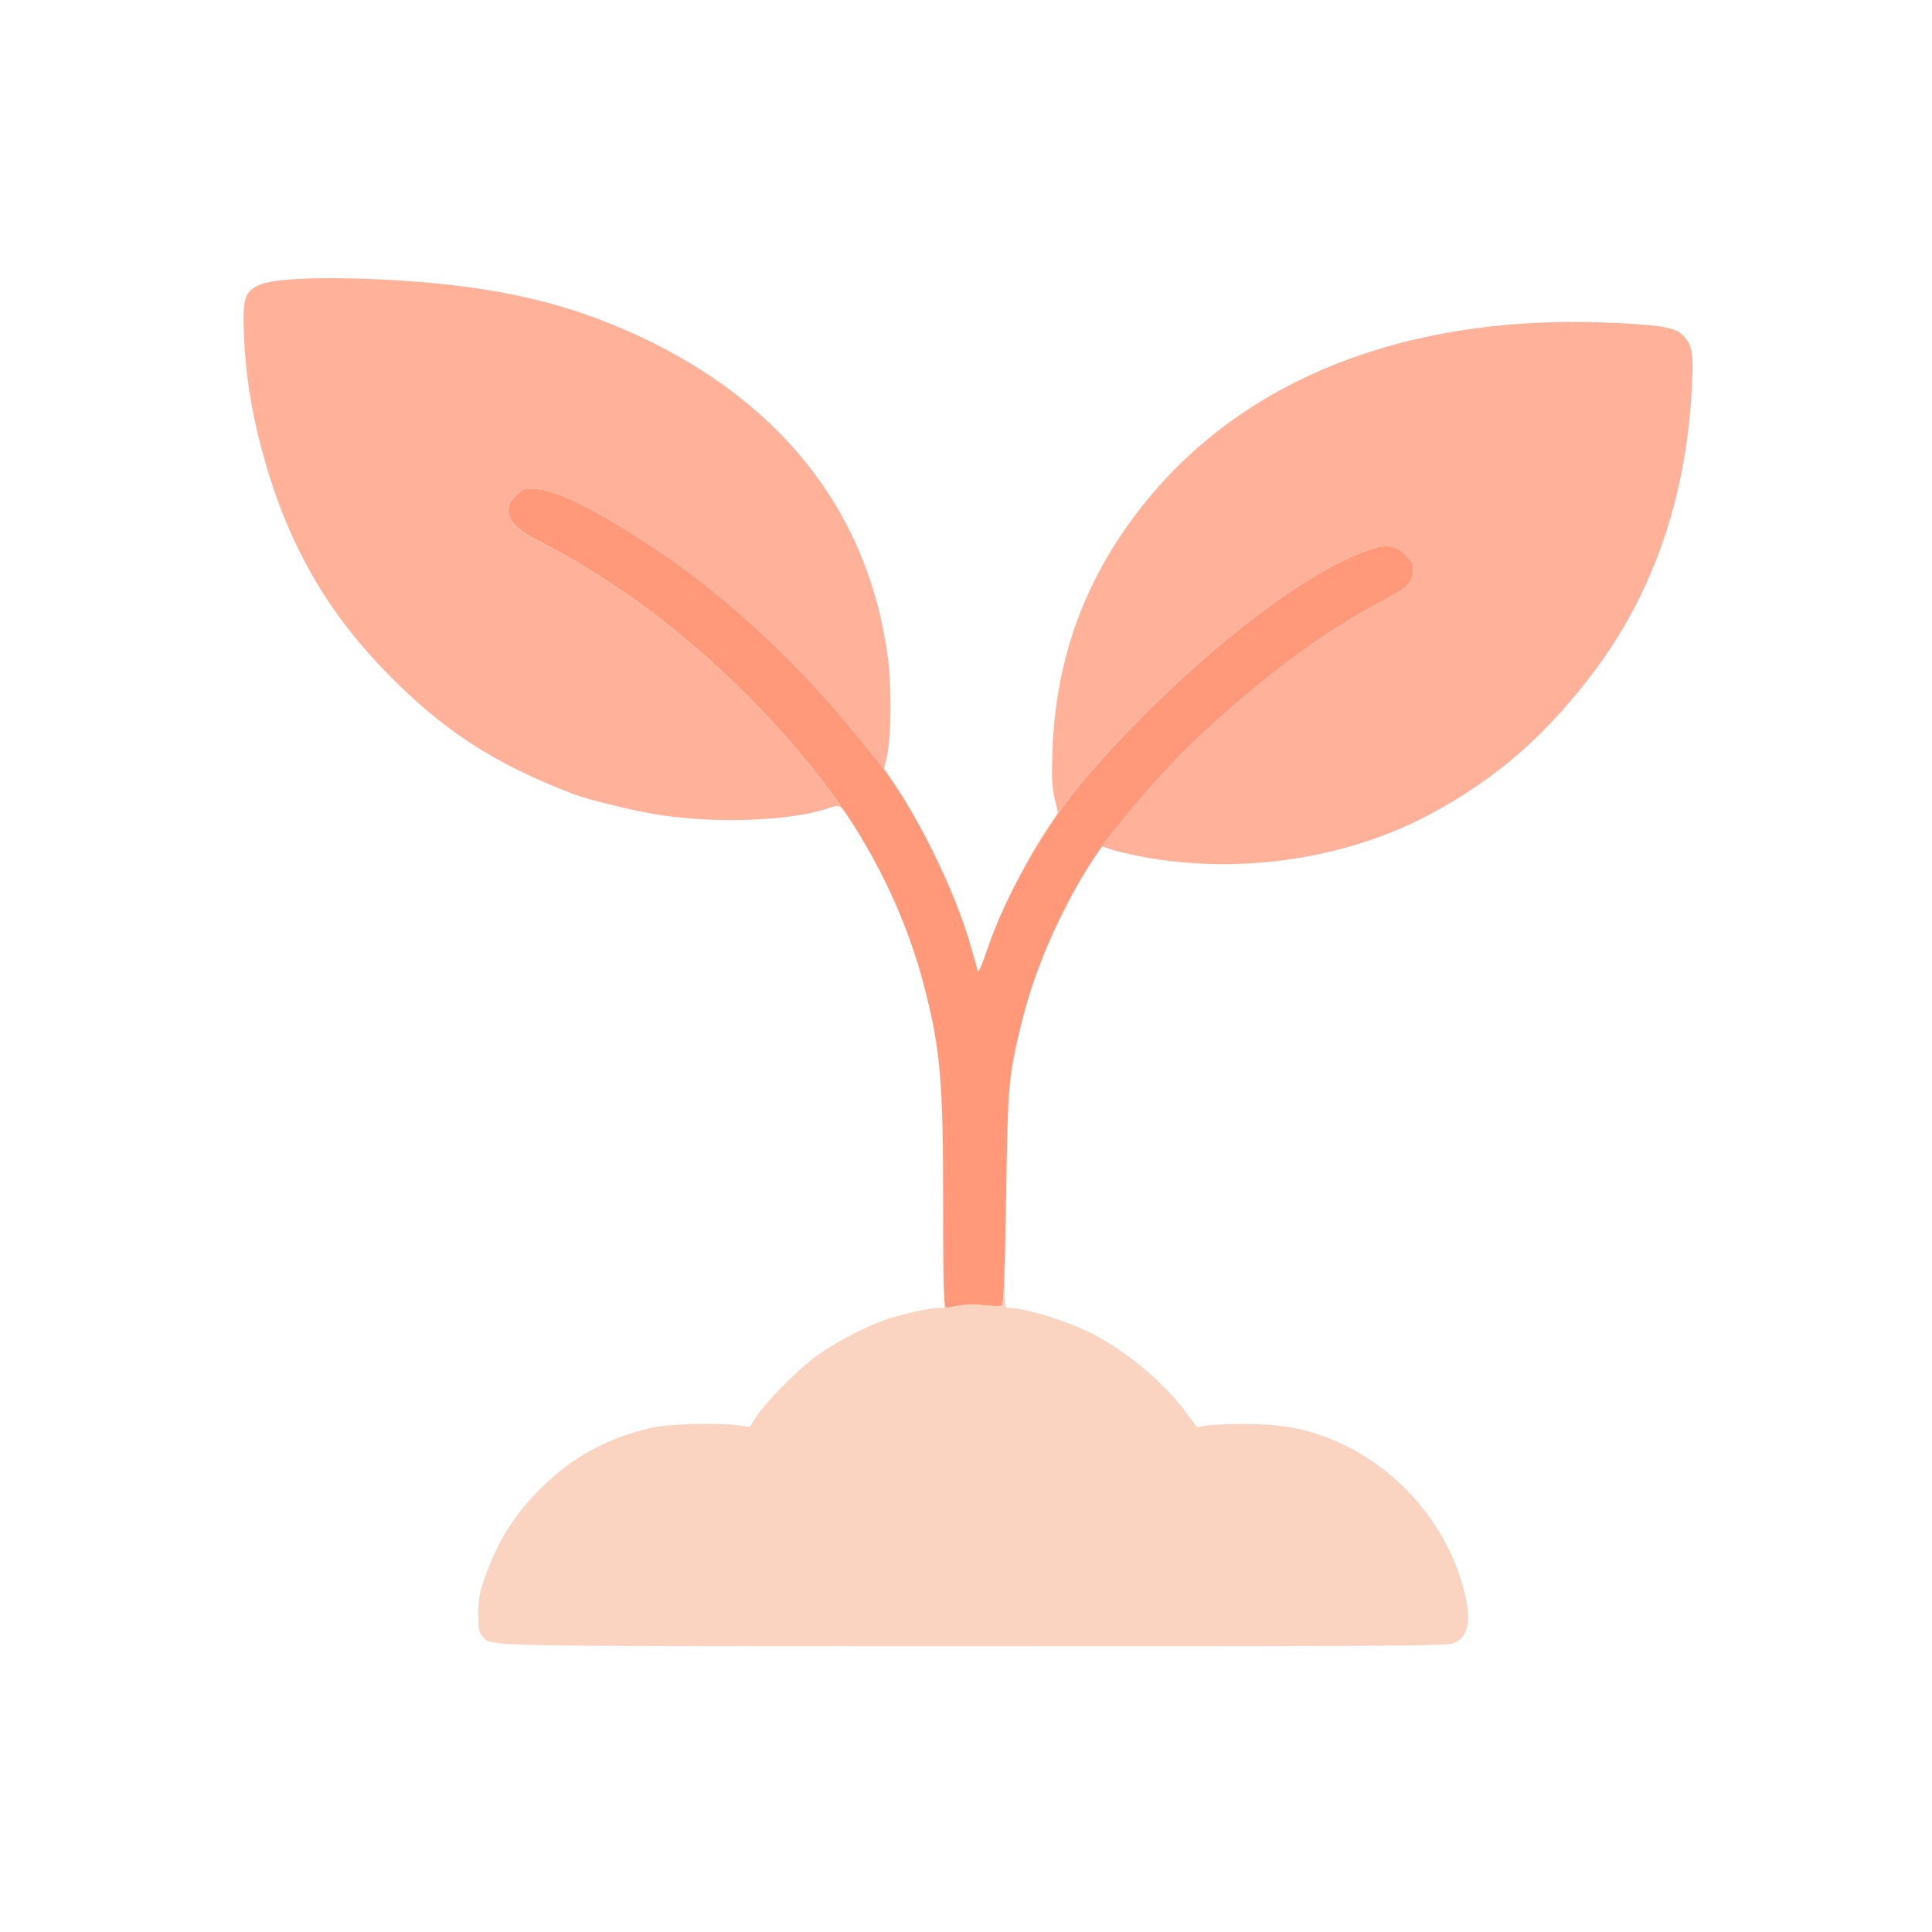 <svg viewBox="0 0 400 400" xmlns="http://www.w3.org/2000/svg" data-name="Icon II" id="Icon_II">
  <defs>
    <style>
      .cls-1 {
        fill: #fbd4c1;
      }

      .cls-2 {
        fill: #ff997a;
      }

      .cls-3 {
        fill: #ffb199;
      }
    </style>
  </defs>
  <path d="M198.33,270.35c-1.29.23-2.39.42-2.44.42-.49,0-.61-4.14-.62-21.13,0-26.01-.54-32.23-3.89-45.29-3.41-13.3-9.67-26.71-17.84-38.26-10.4-14.69-25.67-30.02-40.96-41.11-6.5-4.72-14.18-9.49-19.79-12.31-5.57-2.8-7.5-4.6-7.5-7.01,0-1.19.35-1.9,1.52-3.07,1.47-1.47,1.61-1.51,4.22-1.34,4.45.3,12.58,4.36,24.25,12.11,15.14,10.05,30.18,24,42.48,39.36,1.4,1.75,3.3,4.11,4.22,5.24,6.96,8.54,15.77,26.22,19.18,38.48.61,2.21,1.21,4.3,1.32,4.65.11.35.98-1.7,1.93-4.54,3.78-11.34,12.19-26,20.33-35.46,18.01-20.92,41.09-39.96,56.1-46.26,5.93-2.49,8.15-2.36,10.68.65,1.03,1.22,1.18,1.71.98,3.19-.29,2.15-1.46,3.21-6.43,5.83-11.69,6.15-22.98,14.44-36.57,26.83-5.86,5.34-11.76,11.8-18.98,20.79-7.84,9.76-15.47,25.49-18.78,38.72-2.94,11.77-3.07,13.13-3.44,37.15-.24,15.42-.49,22.1-.83,22.31-.27.16-1.9.14-3.62-.05-1.83-.2-4.11-.16-5.49.09Z" class="cls-2"></path>
  <path d="M184.51,161.36c-.86-1.24-1.71-2.38-2.54-3.39-.93-1.13-2.83-3.49-4.22-5.24-12.3-15.37-27.34-29.31-42.48-39.36-11.66-7.75-19.8-11.81-24.25-12.11-2.61-.18-2.75-.13-4.22,1.34-1.17,1.17-1.52,1.88-1.52,3.07,0,2.41,1.93,4.21,7.5,7.01,5.62,2.82,13.29,7.59,19.79,12.31,15.29,11.09,30.56,26.42,40.96,41.11.49.7.98,1.41,1.47,2.12-.22-.29-.4-.52-.54-.67-.84-.9-.89-.9-3.16-.15-8.23,2.72-24.28,3.18-36.38,1.06-4.63-.81-13.27-2.96-15.88-3.94-16.7-6.3-27.68-13.48-39.62-25.89-12.62-13.13-20.47-27.4-25.4-46.21-2.09-7.97-3.22-15.42-3.51-23.03-.29-7.58.1-8.92,3.03-10.34,2.74-1.34,12.6-1.8,25.35-1.19,20.71,1,35.43,3.98,49.76,10.1,32.03,13.68,51.11,37.27,55.19,68.29.8,6.09.67,16.8-.26,20.6l-.54,2.22,1.48,2.31ZM228.17,175.2c.77-1.08,1.54-2.1,2.32-3.07,7.23-8.99,13.12-15.45,18.98-20.79,13.59-12.39,24.88-20.68,36.57-26.83,4.97-2.62,6.15-3.69,6.43-5.83.2-1.48.04-1.98-.98-3.19-2.53-3.01-4.75-3.14-10.68-.65-15,6.31-38.09,25.34-56.1,46.26-4.78,5.55-9.64,12.9-13.62,20.31,1.67-3.21,3.38-6.22,4.89-8.53l3.06-4.66-.69-2.91c-.55-2.3-.64-4.34-.45-9.83.69-19.71,7.09-36.68,19.56-51.92,20.53-25.09,53.11-37.96,93.22-36.84,5.4.15,11.28.55,13.2.9,2.98.55,3.65.84,4.81,2.1,1.79,1.94,2.01,3.74,1.49,12.21-1.32,21.43-7.98,40.65-19.53,56.28-10.05,13.62-20.8,23.06-34.67,30.43-17.54,9.33-39.73,12.54-59.88,8.67-2.4-.46-5.18-1.13-6.19-1.48l-1.76-.62ZM216.92,195.63c2.28-5.35,4.98-10.61,7.85-15.29-2.4,3.92-5.52,10.04-7.85,15.29ZM190.67,171.53c4.5,8.22,8.38,17.36,10.47,24.92-2.06-7.4-6.07-16.77-10.47-24.92ZM209.38,221.78c.48-3.36,1.19-6.36,2.33-10.92.36-1.43.77-2.89,1.22-4.36-1.31,4.45-2.51,9.53-3.42,14.53-.05.26-.09.51-.13.76ZM177.54,172.15c2.07,3.35,3.98,6.82,5.72,10.36-1.52-3.09-3.81-7.2-5.72-10.36ZM225.51,179.18c-.17.26-.35.55-.54.84.67-1.09,1.36-2.14,2.05-3.16l-1.51,2.32Z" class="cls-3"></path>
  <path d="M198.33,270.35c1.37-.25,3.66-.29,5.49-.09,1.73.19,3.35.21,3.62.05.22-.13.39-2.91.56-8.9-.08,9.15.05,9.37.74,9.37,3.64,0,13.08,2.97,18.04,5.68,7.48,4.09,14.54,10.15,19.19,16.5l1.83,2.49,2.18-.33c1.2-.18,5.01-.31,8.46-.29,6.97.05,11.87.96,17.41,3.24,13.23,5.46,23.58,17.23,27.18,30.93,1.69,6.42,1.06,9.91-2.05,11.21-1.37.57-13.3.65-99.61.63h-14.79c-81.7-.01-84.95-.01-86.31-1.61-.13-.16-.25-.33-.42-.52-.73-.83-.86-1.55-.82-4.71.03-3.07.3-4.44,1.45-7.63,2.74-7.55,5.88-12.57,11.26-17.99,6.55-6.61,13.91-10.66,23.16-12.76,3.69-.84,13.41-1.11,17.96-.51l2.38.32,1.28-2.03c1.96-3.1,8.81-10,12.72-12.81,3.91-2.82,10.51-6.2,14.77-7.58,3.31-1.07,8.66-2.22,10.31-2.22h1.16v-2.15c.08,1.58.22,2.15.4,2.15.05,0,1.15-.19,2.44-.42ZM194.69,223.56c-.41-4.69-1.06-9.2-1.96-13.61.97,4.44,1.59,8.48,1.96,13.61ZM209.38,221.78c.04-.25.09-.5.13-.76.33-1.83.71-3.68,1.11-5.5-.7,3.31-1.25,6.62-1.64,9.77.11-1.25.24-2.4.39-3.51ZM216.5,196.63c.14-.33.28-.66.42-1,2.33-5.25,5.45-11.37,7.85-15.29-2.46,4.05-5.88,10.82-8.27,16.29ZM184.62,185.39c-.36-.78-.73-1.57-1.11-2.35.38.78.75,1.56,1.11,2.35Z" class="cls-1"></path>
</svg>